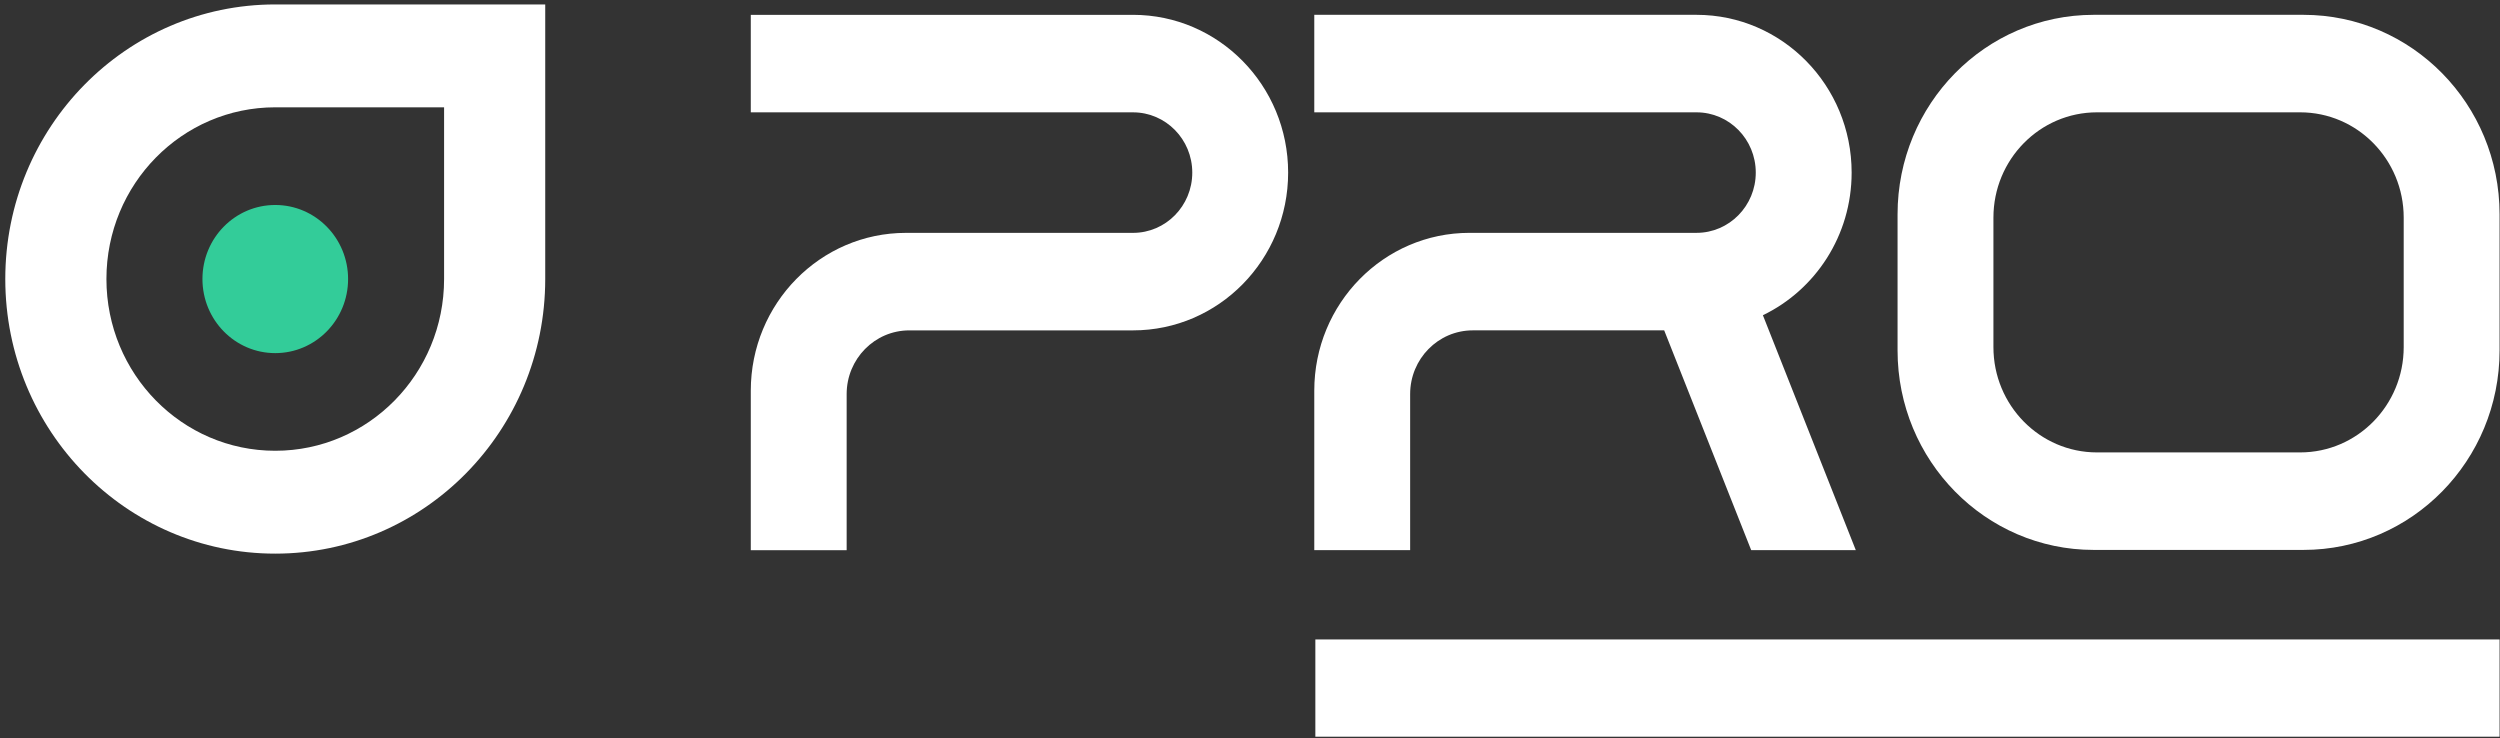 <svg width="437" height="129" viewBox="0 0 437 129" fill="none" xmlns="http://www.w3.org/2000/svg">
<rect x="0" y="0" width="437" height="129" fill="#333333" stroke="none"/>
<path d="M48.111 0.776C22.049 0.776 0.924 22.263 0.924 48.771C0.924 75.28 22.049 96.776 48.111 96.776C74.172 96.776 95.306 75.288 95.306 48.771V0.776H48.111ZM77.627 48.771C77.627 65.359 64.409 78.794 48.111 78.794C31.812 78.794 18.603 65.359 18.603 48.771C18.603 32.184 31.812 18.758 48.111 18.758H77.627V48.771Z" fill="white"/>
<path d="M60.846 48.773C60.846 55.932 55.142 61.725 48.112 61.725C41.083 61.725 35.388 55.932 35.388 48.773C35.388 41.614 41.083 35.831 48.112 35.831C55.142 35.831 60.846 41.623 60.846 48.773Z" fill="#33CC99"/>
<path d="M331.694 37.458V61.26C331.694 80.516 347.042 96.126 365.973 96.126H402.645C421.577 96.126 436.925 80.516 436.925 61.26V37.458C436.925 18.201 421.577 2.591 402.645 2.591H365.973C347.042 2.591 331.694 18.201 331.694 37.458ZM402.066 79.082H366.552C356.555 79.082 348.451 70.838 348.451 60.67V38.046C348.451 27.878 356.555 19.635 366.552 19.635H402.066C412.063 19.635 420.167 27.878 420.167 38.046V60.67C420.167 70.838 412.063 79.082 402.066 79.082Z" fill="white"/>
<path d="M324.396 96.169H306.11L290.9 57.747H257.444C251.397 57.747 246.494 62.734 246.494 68.885V96.169H229.736V68.289C229.736 53.053 241.879 40.702 256.858 40.702H296.552C302.271 40.702 306.908 35.986 306.908 30.169C306.908 27.26 305.749 24.627 303.875 22.721C302.001 20.814 299.411 19.636 296.552 19.636H229.736V2.591H296.552C311.527 2.591 323.666 14.937 323.666 30.169C323.666 41.177 317.324 50.679 308.154 55.101L324.396 96.169Z" fill="white"/>
<path d="M225.167 30.171C225.167 45.402 213.028 57.75 198.054 57.75H158.946C152.898 57.75 147.995 62.737 147.995 68.888V96.171H131.238V68.292C131.238 53.056 143.381 40.705 158.36 40.705H198.054C203.774 40.705 208.41 35.989 208.41 30.172C208.41 24.355 203.774 19.638 198.054 19.638H131.238V2.593H198.054C213.029 2.593 225.167 14.941 225.167 30.171Z" fill="white"/>
<rect width="207" height="17" transform="translate(229.924 111.776)" fill="white"/>
</svg>

